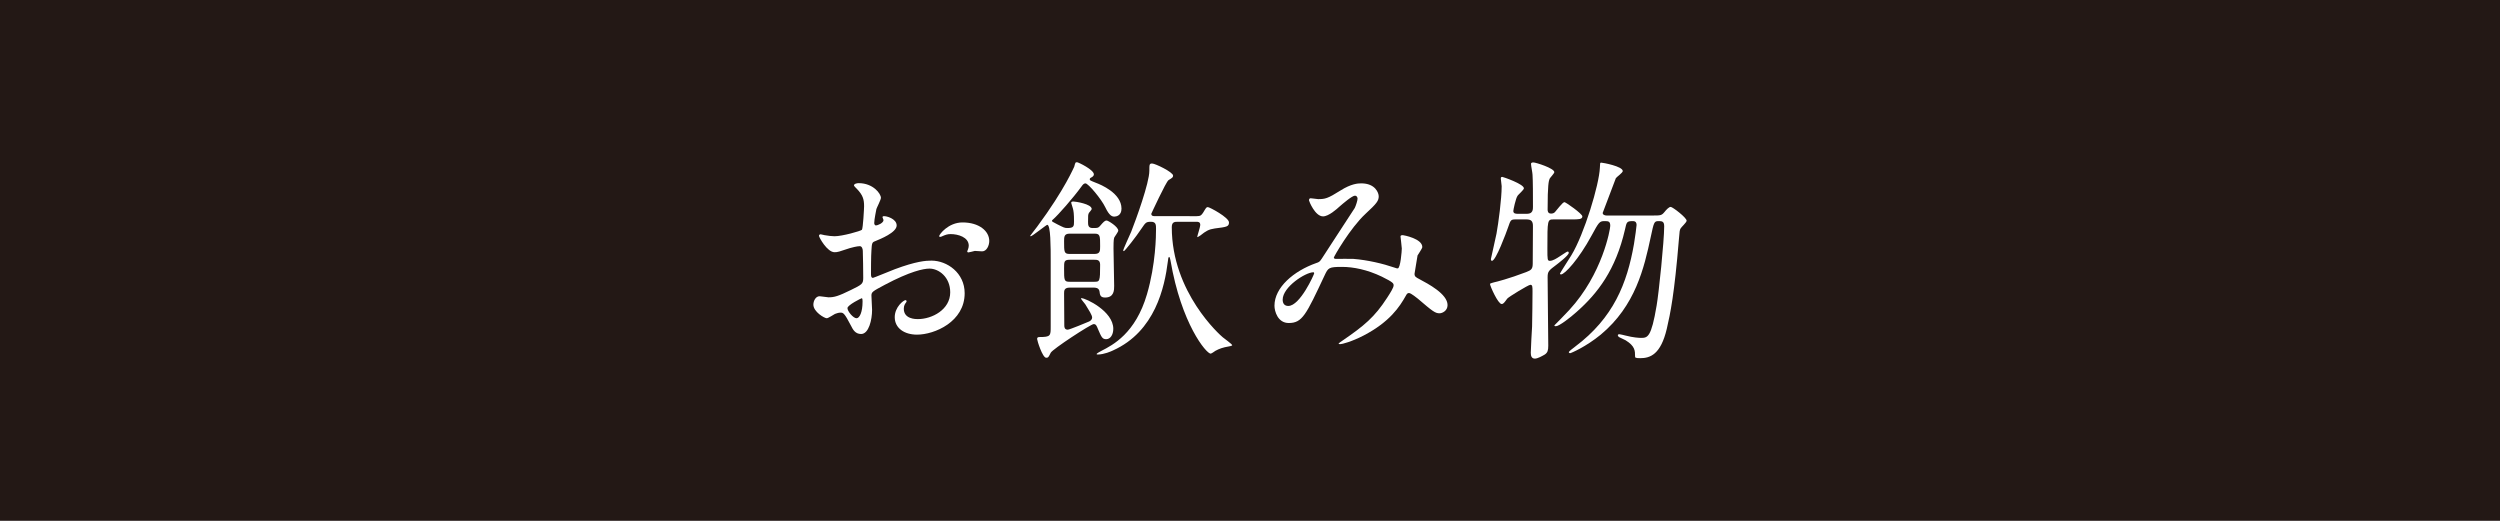 <?xml version="1.0" encoding="utf-8"?>
<!-- Generator: Adobe Illustrator 17.0.0, SVG Export Plug-In . SVG Version: 6.00 Build 0)  -->
<!DOCTYPE svg PUBLIC "-//W3C//DTD SVG 1.1//EN" "http://www.w3.org/Graphics/SVG/1.1/DTD/svg11.dtd">
<svg version="1.1" id="レイヤー_1" xmlns="http://www.w3.org/2000/svg" xmlns:xlink="http://www.w3.org/1999/xlink" x="0px"
	 y="0px" width="336px" height="70px" viewBox="0 0 336 70" enable-background="new 0 0 336 70" xml:space="preserve">
<g>
	<rect id="XMLID_3032_" y="0" fill="#231815" width="336" height="70"/>
	<g id="XMLID_2972_">
		<g>
			<path id="XMLID_88_" fill="#FFFFFF" d="M120.512,30.3c0,0.957-2.204,1.828-2.9,2.118c-0.406,0.146-0.436,0.261-0.493,1.276
				c-0.058,0.638-0.058,2.987-0.058,3.133c0,0.174,0,0.521,0.261,0.521c0.087,0,2.466-0.986,2.93-1.16
				c2.872-1.073,4.177-1.16,4.931-1.16c2.118,0,4.468,1.653,4.468,4.381c0,3.828-4.032,5.568-6.411,5.568
				c-1.653,0-2.987-0.841-2.987-2.35c0-1.363,1.189-2.291,1.45-2.291c0.087,0,0.146,0.087,0.146,0.145
				c0,0.088-0.059,0.146-0.116,0.232c-0.087,0.115-0.262,0.348-0.262,0.783c0,1.393,1.596,1.393,1.886,1.393
				c1.915,0,4.352-1.277,4.352-3.598c0-2.059-1.538-3.19-2.785-3.19c-0.812,0-2.61,0.378-6.004,2.176
				c-1.625,0.87-1.799,0.957-1.799,1.45c0,0.319,0.087,1.625,0.087,1.914c0,1.335-0.435,3.249-1.479,3.249
				c-0.783,0-1.103-0.608-1.334-1.073c-0.929-1.799-1.073-1.799-1.45-1.799c-0.262,0-0.552,0.117-0.726,0.175
				c-0.174,0.087-0.899,0.58-1.103,0.58c-0.318,0-1.798-0.87-1.798-1.827c0-0.522,0.319-1.132,0.841-1.132
				c0.174,0,1.016,0.146,1.189,0.146c0.783,0,1.306-0.146,3.017-0.986c1.479-0.726,1.653-0.812,1.653-1.625
				c0-0.667-0.028-3.133-0.058-3.625c0-0.203-0.087-0.639-0.406-0.639c-0.348,0-1.16,0.203-1.334,0.262
				c-1.479,0.492-1.625,0.551-2.06,0.551c-0.986,0-2.089-2.002-2.089-2.205c0-0.145,0.116-0.203,0.232-0.203
				c0.087,0,0.435,0.116,0.521,0.116c0.522,0.087,0.958,0.146,1.335,0.146c1.044,0,3.51-0.696,3.684-0.871
				c0.146-0.203,0.29-2.842,0.29-3.161c0-0.899-0.145-1.479-0.957-2.321c-0.059-0.057-0.406-0.405-0.406-0.463
				c0-0.262,0.464-0.32,0.638-0.32c1.944,0,2.988,1.422,2.988,1.973c0,0.262-0.551,1.306-0.609,1.509
				c-0.029,0.203-0.29,1.363-0.29,1.886c0,0.115,0.059,0.318,0.232,0.318c0.203,0,1.015-0.318,1.015-0.725
				c0-0.059-0.145-0.348-0.145-0.406c0-0.029,0.058-0.087,0.116-0.115C119.12,28.995,120.512,29.401,120.512,30.3z M113.899,41.41
				c0,0.435,0.783,1.363,1.218,1.363c0.406,0,0.812-0.812,0.812-2.233c0-0.116,0-0.406-0.087-0.465
				C115.755,40.075,113.899,41.004,113.899,41.41z M132.957,32.389c0,0.609-0.349,1.393-0.957,1.393
				c-0.175,0-0.842-0.058-0.986-0.058c-0.146,0.028-0.755,0.203-0.87,0.203c-0.059,0-0.146-0.029-0.146-0.146
				c0-0.058,0.087-0.203,0.087-0.232c0.059-0.174,0.116-0.319,0.116-0.522c0-1.16-1.45-1.566-2.437-1.566
				c-0.464,0-0.726,0.117-1.131,0.291c-0.116,0.058-0.203,0.087-0.29,0.087c-0.088,0-0.116-0.029-0.116-0.116
				c0-0.203,1.218-1.828,3.133-1.828C131.593,29.894,132.957,31.055,132.957,32.389z"/>
			<path id="XMLID_83_" fill="#FFFFFF" d="M143.768,38.654c-0.755,0-0.755,0.435-0.755,0.783c0,0.696,0.029,3.685,0.029,4.293
				c0,0.175,0,0.58,0.464,0.58c0.232,0,2.611-0.986,2.872-1.103c0.203-0.086,0.406-0.289,0.406-0.521
				c0-0.348-0.436-0.986-0.929-1.799c-0.087-0.115-0.58-0.695-0.58-0.783c0-0.029,0.059-0.029,0.087-0.029
				c0.552,0,4.265,1.74,4.265,4.119c0,0.812-0.406,1.393-0.957,1.393c-0.522,0-0.639-0.29-1.103-1.363
				c-0.174-0.436-0.262-0.667-0.58-0.667c-0.377,0-5.569,3.394-5.772,3.858c-0.29,0.58-0.319,0.666-0.609,0.666
				c-0.493,0-1.218-2.32-1.218-2.523s0.115-0.261,0.318-0.261c1.509,0,1.509-0.174,1.509-1.421v-8.703c0-2.001,0-4.959-0.464-4.959
				c-0.116,0-2.031,1.537-2.205,1.537c-0.058,0-0.087,0-0.087-0.059c0-0.029,0.783-1.016,0.929-1.219
				c3.8-5.133,4.96-8.063,4.988-8.063c0.146-0.551,0.146-0.608,0.378-0.608c0.174,0,2.262,1.015,2.262,1.624
				c0,0.116-0.058,0.261-0.261,0.377c-0.174,0.087-0.29,0.146-0.29,0.29s0,0.145,0.87,0.493c0.552,0.203,3.394,1.363,3.394,3.452
				c0,0.957-0.725,1.072-0.957,1.072c-0.29,0-0.667-0.086-1.218-1.246c-0.522-1.104-2.292-3.221-2.669-3.221
				c-0.232,0-0.377,0.203-0.522,0.406c-1.16,1.596-3.161,3.858-3.828,4.438c-0.088,0.058-0.146,0.116-0.146,0.202
				c0,0.088,0.058,0.117,0.726,0.465c0.87,0.436,0.957,0.493,1.363,0.493c0.841,0,0.87-0.261,0.87-0.87
				c0-1.045-0.059-1.422-0.146-1.74c-0.028-0.146-0.231-0.696-0.231-0.812c0-0.059,0.058-0.145,0.29-0.145
				c0.231,0,2.465,0.318,2.465,1.015c0,0.087-0.318,0.435-0.377,0.522c-0.116,0.232-0.116,0.348-0.116,1.189
				c0,0.406,0,0.841,0.609,0.841c0.639,0,0.726,0,0.957-0.231c0.522-0.609,0.696-0.783,0.929-0.783c0.203,0,1.566,0.84,1.566,1.363
				c0,0.174-0.493,0.812-0.551,0.957c-0.088,0.231-0.088,1.102-0.088,1.421c0,0.783,0.088,4.351,0.088,5.048
				c0,0.551,0,1.566-1.219,1.566c-0.638,0-0.696-0.349-0.754-0.842c-0.087-0.493-0.58-0.493-0.783-0.493H143.768z M147.104,34.13
				c0.754,0,0.754-0.406,0.754-1.045c0-1.393,0-1.683-0.754-1.683h-3.336c-0.755,0-0.755,0.436-0.755,1.044
				c0,1.422,0,1.684,0.755,1.684H147.104z M147.045,37.871c0.754,0,0.812,0,0.812-2.292c0-0.666-0.436-0.666-0.754-0.666h-3.336
				c-0.755,0-0.755,0.26-0.755,1.131c0,1.653,0,1.827,0.755,1.827H147.045z M160.824,29.054c0.522,0,0.639-0.117,0.87-0.465
				c0.406-0.667,0.436-0.754,0.639-0.754c0.231,0,2.843,1.393,2.843,2.059c0,0.58-0.319,0.609-1.915,0.812
				c-0.812,0.116-1.189,0.349-1.914,0.929c-0.059,0.028-0.349,0.231-0.377,0.231c-0.029,0-0.059,0-0.059-0.028
				c0-0.146,0.406-1.335,0.406-1.596c0-0.435-0.29-0.435-0.551-0.435h-2.495c-0.406,0-0.783,0.028-0.783,0.725
				c0,8.789,6.526,14.533,6.846,14.793c0.203,0.175,1.276,0.929,1.276,1.074c0,0.087-0.493,0.174-0.522,0.174
				c-0.695,0.116-1.218,0.29-1.74,0.58c-0.087,0.059-0.521,0.377-0.638,0.377c-0.58,0-3.945-4.003-5.396-12.531
				c-0.029-0.086-0.087-0.464-0.174-0.464c-0.116,0-0.146,0.261-0.174,0.552c-0.436,3.51-1.712,9.455-7.368,12.008
				c-0.232,0.117-1.219,0.552-2.06,0.552c-0.116,0-0.145,0-0.145-0.087c0-0.059,0.521-0.348,0.638-0.406
				c1.537-0.783,4.583-2.35,6.12-7.6c1.189-4.061,1.219-7.891,1.219-8.789c0-0.522,0-0.957-0.667-0.957s-0.726,0.086-1.276,0.898
				c-0.726,1.103-2.263,3.046-2.379,3.046c-0.058,0-0.087-0.028-0.087-0.087c0-0.174,0.899-2.117,1.073-2.523
				c0.639-1.625,2.437-6.556,2.437-8.18c0-0.842,0-0.986,0.377-0.986c0.406,0,2.813,1.16,2.813,1.624
				c0,0.231-0.087,0.29-0.608,0.609c-0.349,0.231-2.321,4.524-2.321,4.524c0,0.32,0.319,0.32,0.493,0.32H160.824z"/>
			<path id="XMLID_80_" fill="#FFFFFF" d="M182.108,26.298c-0.377,0-1.595,1.044-2.06,1.449c-0.377,0.349-1.479,1.335-2.233,1.335
				c-1.073,0-1.885-2.06-1.885-2.146c0-0.175,0.058-0.29,0.231-0.29s0.842,0.115,0.986,0.115c0.929,0,1.276-0.057,3.017-1.16
				c1.422-0.898,2.321-0.957,2.785-0.957c1.914,0,2.35,1.306,2.35,1.74c0,0.609-0.262,0.958-1.77,2.35
				c-2.089,1.943-4.265,5.773-4.265,5.889c0,0.146,0.203,0.174,0.291,0.174c0.377,0,2.001-0.028,2.349,0
				c1.886,0.146,3.975,0.639,5.482,1.16c0.319,0.117,0.377,0.117,0.465,0.117c0.377,0,0.551-2.379,0.551-2.67
				c0-0.231-0.174-1.508-0.174-1.623c0-0.175,0.203-0.175,0.318-0.175c0.088,0,2.611,0.464,2.611,1.596
				c0,0.202-0.552,0.957-0.639,1.131c0,0.058-0.406,2.379-0.406,2.466c0,0.377,0.175,0.464,0.668,0.725
				c1.131,0.609,3.771,1.973,3.771,3.481c0,0.783-0.726,1.103-1.073,1.103c-0.58,0-0.899-0.232-2.93-1.973
				c-0.058-0.029-0.899-0.754-1.189-0.754c-0.231,0-0.319,0.203-0.406,0.348c-0.841,1.508-2.175,3.539-5.685,5.366
				c-1.625,0.841-2.901,1.16-3.133,1.16c-0.029,0-0.232,0-0.232-0.087c0-0.029,0.493-0.377,0.551-0.406
				c2.872-1.973,4.293-3.133,5.976-5.743c0.436-0.667,0.87-1.363,0.87-1.653c0-0.262,0-0.406-1.595-1.189
				c-1.944-0.928-3.801-1.305-5.338-1.305c-1.798,0-1.856,0.115-2.35,1.16c-2.494,5.309-2.987,6.381-4.814,6.381
				c-1.479,0-1.915-1.596-1.915-2.32c0-2.465,2.582-4.67,5.628-5.743c0.348-0.116,0.435-0.146,0.725-0.58
				c0.667-1.073,4.293-6.556,4.438-6.817c0.145-0.289,0.406-1.072,0.377-1.305C182.427,26.501,182.34,26.298,182.108,26.298z
				 M172.391,40.278c0,0.494,0.231,0.842,0.754,0.842c1.596,0,3.48-4.264,3.48-4.381c0-0.086-0.028-0.145-0.115-0.145
				C175.465,36.595,172.391,38.567,172.391,40.278z"/>
			<path id="XMLID_77_" fill="#FFFFFF" d="M203.681,29.488c-0.638,0-0.667,0.116-0.986,1.044c-0.261,0.754-1.653,4.525-2.175,4.525
				c-0.116,0-0.146-0.145-0.146-0.232c0.029-0.174,0.58-2.553,0.755-3.423c0.261-1.421,0.695-4.67,0.695-6.382
				c0-0.145-0.115-0.869-0.115-1.015s0.028-0.231,0.203-0.231c0.087,0,2.9,0.957,2.9,1.537c0,0.203-0.754,0.841-0.842,0.986
				c-0.261,0.348-0.58,1.914-0.58,2.059c0,0.377,0.377,0.377,0.609,0.377h1.247c0.783,0,0.783-0.608,0.783-0.928
				c0-1.508,0-3.51-0.058-4.322c0-0.232-0.203-1.219-0.203-1.45c0-0.203,0.232-0.203,0.319-0.203c0.318,0,2.813,0.783,2.813,1.306
				c0,0.174-0.58,0.754-0.639,0.898c-0.115,0.32-0.261,0.783-0.261,4.119c0,0.146,0,0.552,0.464,0.552
				c0.262,0,0.406-0.087,0.522-0.203c0.203-0.203,1.016-1.335,1.276-1.335c0.174,0,2.407,1.566,2.407,1.915
				c0,0.406-0.521,0.406-1.392,0.406h-2.437c-0.871,0-0.871,0.028-0.871,3.944c0,1.48,0,1.625,0.349,1.625
				c0.377,0,0.928-0.348,1.276-0.58c0.928-0.609,1.015-0.668,1.103-0.668c0.115,0,0.145,0.088,0.145,0.175
				c0,0.348-1.508,1.479-1.653,1.595c-1.044,0.783-1.189,0.9-1.189,1.683c0,1.45,0.087,7.89,0.087,9.195
				c0,0.638-0.087,0.929-0.464,1.189c-0.348,0.203-0.957,0.552-1.334,0.552c-0.436,0-0.552-0.349-0.552-0.783
				c0-0.58,0.146-3.018,0.175-3.51c0.028-1.161,0.058-3.742,0.058-4.699c0-0.668,0-0.929-0.29-0.929
				c-0.261,0-2.959,1.653-3.104,1.856c-0.406,0.551-0.522,0.725-0.755,0.725c-0.493,0-1.566-2.436-1.566-2.697
				c0-0.087,0.522-0.203,0.609-0.232c0.174-0.029,1.915-0.464,4.265-1.363c0.667-0.261,0.87-0.406,0.87-1.16
				c0-0.609,0.028-4.293,0.028-4.932c0.029-0.812-0.29-0.985-0.898-0.985H203.681z M222.072,28.966c1.132,0,1.247,0,1.653-0.493
				c0.203-0.261,0.58-0.667,0.812-0.667c0.261,0,2.146,1.45,2.146,1.856c0,0.231-0.726,0.87-0.812,1.044
				c-0.116,0.203-0.145,0.349-0.231,1.509c-0.609,7.339-1.132,9.862-1.625,11.979c-0.812,3.452-2.233,3.945-3.567,3.945
				c-0.696,0-0.696-0.087-0.696-0.262c0-0.725,0-1.363-1.276-2.146c-0.116-0.058-0.726-0.348-0.841-0.406
				c-0.146-0.086-0.203-0.202-0.203-0.26c0-0.146,0.174-0.146,0.231-0.146c0.116,0,0.639,0.146,0.783,0.174
				c1.103,0.29,1.915,0.319,2.089,0.319c0.899,0,1.393-0.029,2.117-4.352c0.29-1.652,1.016-8.701,1.016-10.645
				c0-0.697-0.319-0.697-0.783-0.697c-0.58,0-0.609,0.203-1.016,2.089c-0.899,4.206-2.06,9.282-6.729,13.169
				c-1.973,1.625-4.003,2.495-4.119,2.495c-0.028,0-0.174-0.029-0.174-0.146c0-0.087,0.522-0.492,0.87-0.754
				c5.135-3.857,6.962-8.471,7.89-13.778c0.146-0.87,0.349-2.378,0.349-2.553c0-0.231-0.059-0.522-0.493-0.522
				c-0.842,0-0.842,0.116-1.073,1.16c-1.247,5.396-3.655,8.529-6.439,10.994c-0.929,0.842-2.408,1.973-2.843,1.973
				c-0.059,0-0.203,0-0.203-0.116c0.174-0.174,1.509-1.509,2.001-2.06c4.468-4.844,5.512-10.849,5.512-11.312
				c0-0.639-0.261-0.639-0.812-0.639c-0.638,0-0.754,0.203-1.682,1.915c-1.741,3.22-3.626,5.25-4.119,5.25
				c-0.087,0-0.146-0.028-0.146-0.116c0-0.058,1.306-2.088,1.537-2.465c1.712-2.814,3.742-9.486,3.829-11.777
				c0.029-0.58,0-0.667,0.175-0.667c0.202,0,2.9,0.493,2.9,1.132c0,0.231-0.812,0.783-0.929,0.957
				c-0.318,0.812-1.479,3.887-1.77,4.67c0,0.261,0.319,0.348,0.522,0.348H222.072z"/>
		</g>
	</g>
</g>
</svg>
